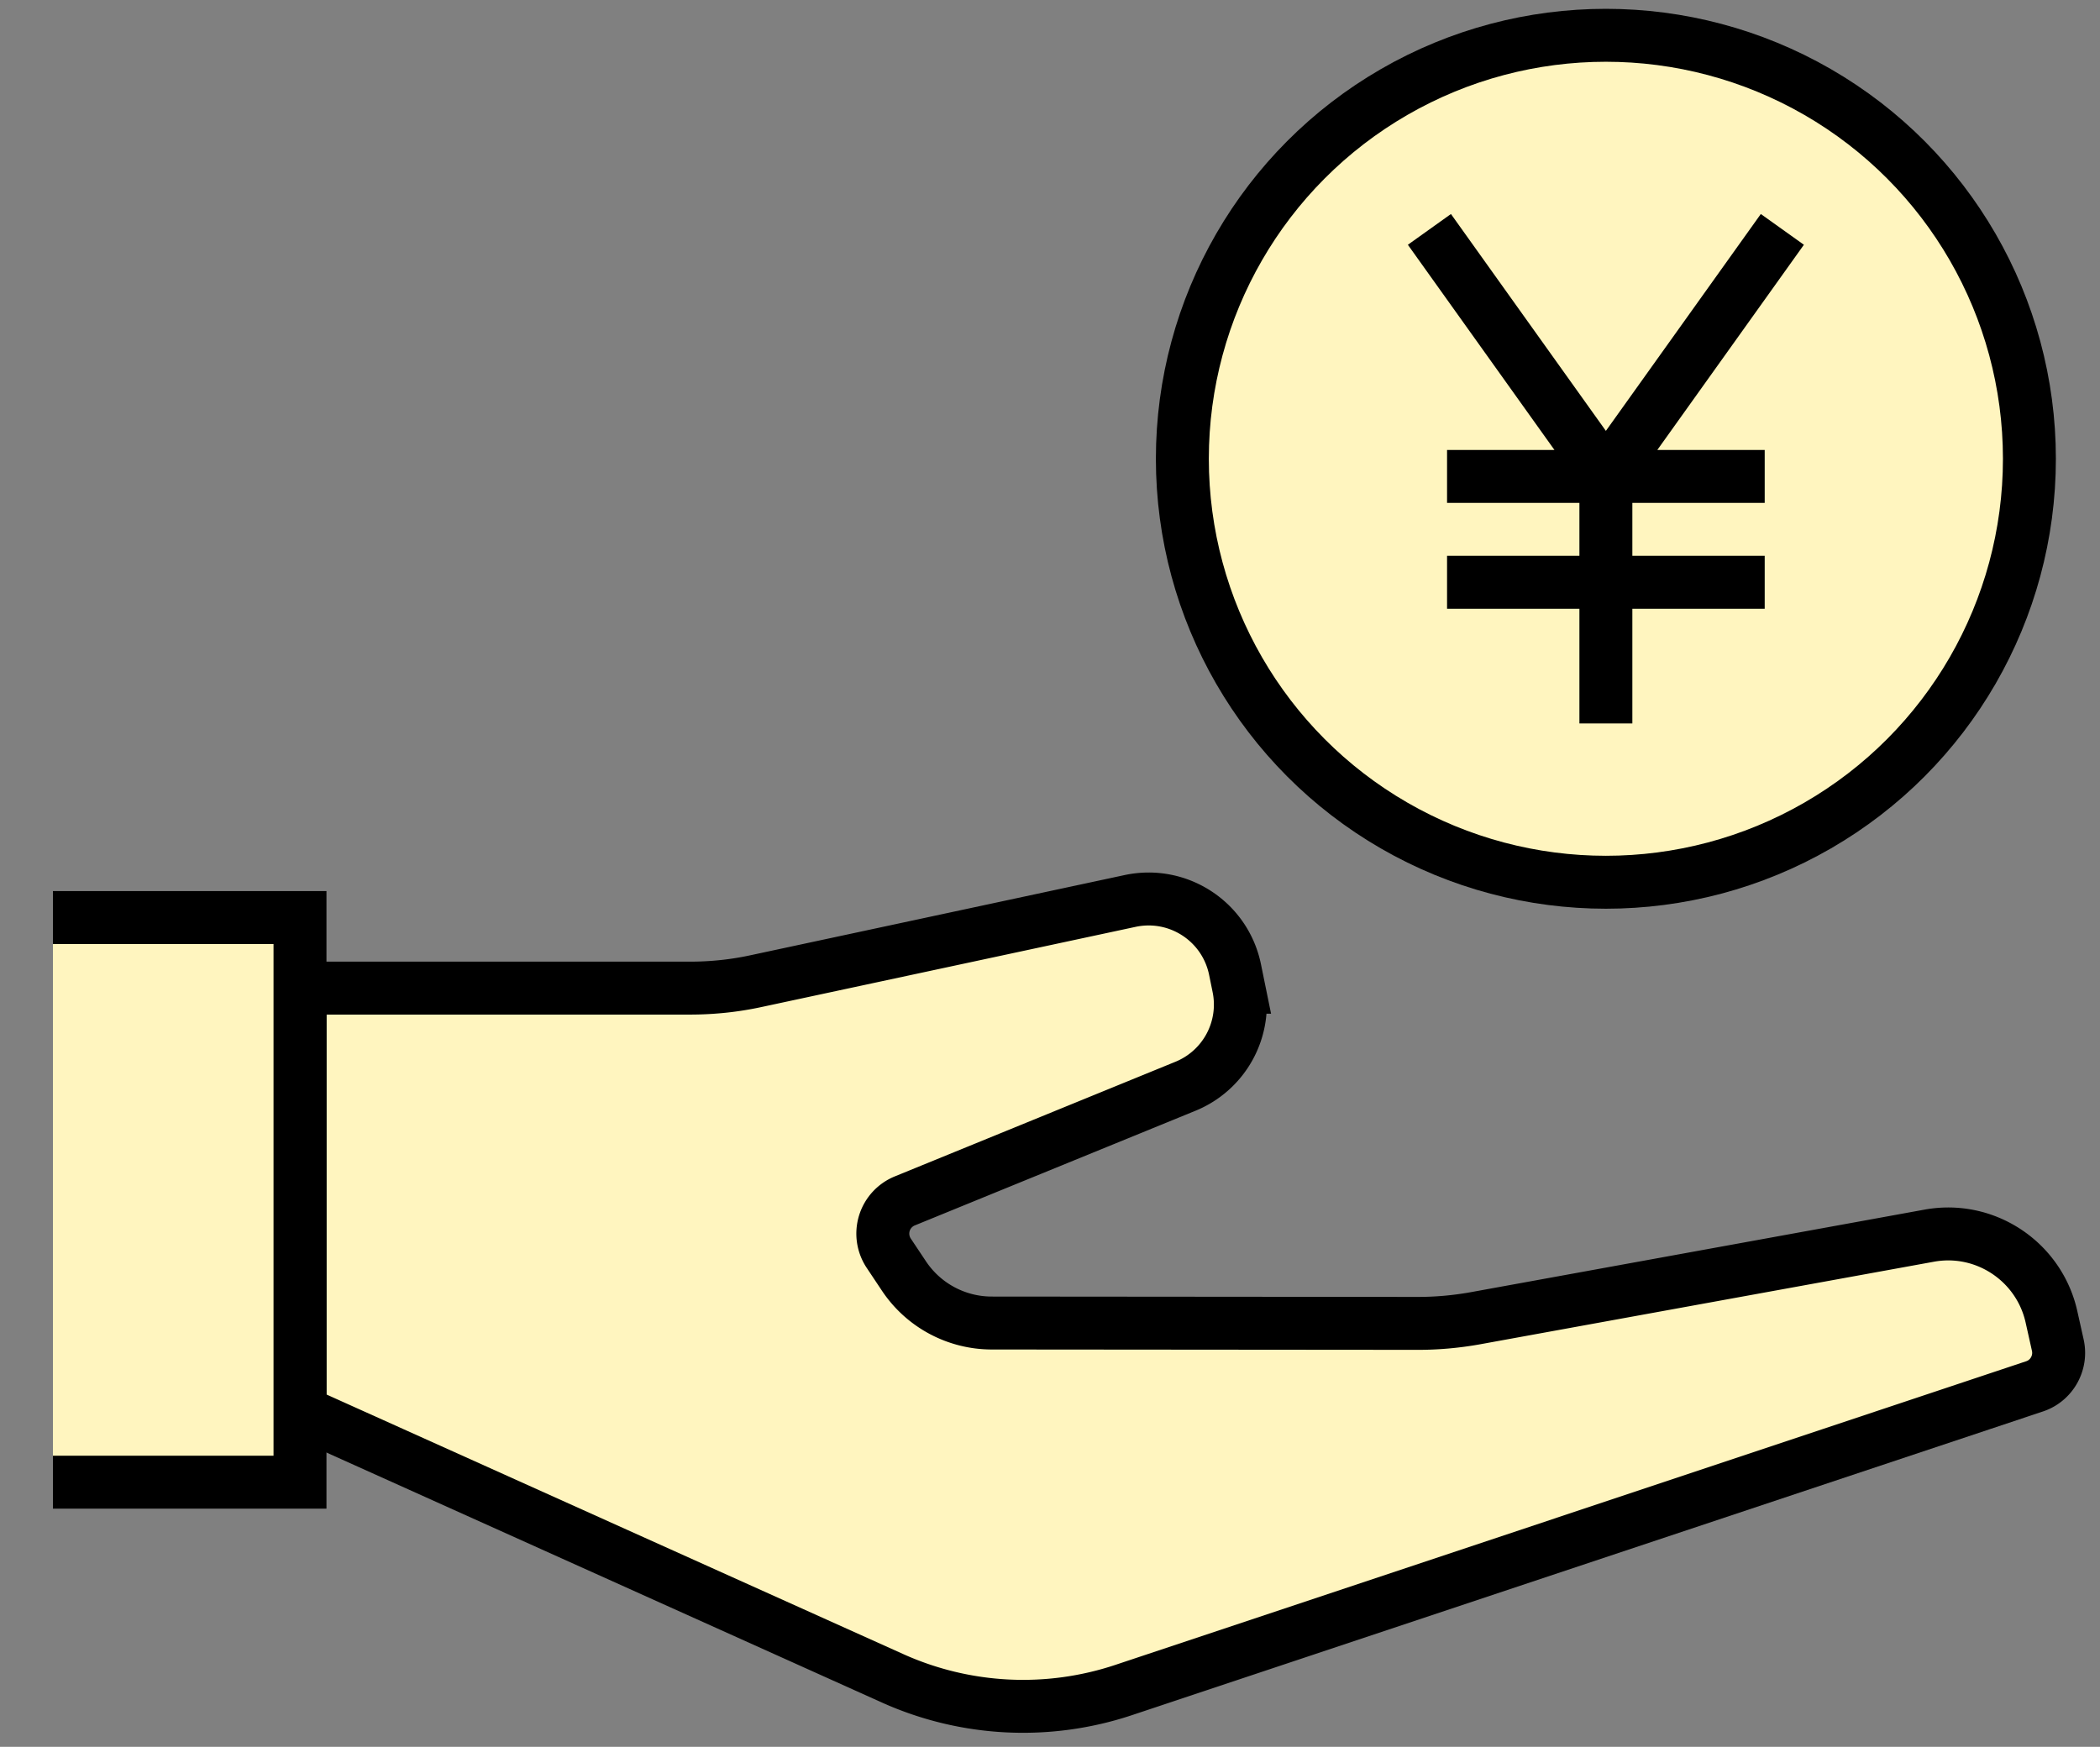 <svg xmlns="http://www.w3.org/2000/svg" viewBox="0 0 119 99"><rect x="0" y="0" width="119" height="99" fill="#808080" stroke="none"/><defs><style>.cls-2{fill:none}.cls-3{fill:#FFF5BF}.cls-2,.cls-3{stroke:#000;stroke-width:3px;stroke-miterlimit:10}</style></defs><g style="isolation:isolate"><g id="_レイヤー_2" data-name="レイヤー_2"><g id="object" style="mix-blend-mode:multiply"><path d="m50.36 71.02.86 1.29a5.984 5.984 0 0 0 4.99 2.67l24.16.02c1.08 0 2.17-.1 3.23-.29l25.72-4.68c3.17-.58 6.23 1.46 6.93 4.6l.36 1.61c.22 1-.35 2.01-1.32 2.33L63.67 95.78a18.024 18.024 0 0 1-13.08-.66L17 80V56h22.09c1.27 0 2.53-.13 3.77-.4l21.18-4.54c2.73-.58 5.4 1.17 5.95 3.91l.2.98a5 5 0 0 1-3.01 5.61l-15.91 6.5a2.002 2.002 0 0 0-.91 2.96Z" class="cls-3"/><circle cx="91" cy="26" r="24" style="stroke-linecap:round;stroke-linejoin:round;stroke:#000;stroke-width:3px;fill:#FFF5BF"/><path d="m81 13 10 14 10-14M91 27v14M82 27h18M82 33h18" class="cls-2"/><path d="M3 52h14v32H3" class="cls-3"/><path d="M0 0h119v99H0z" style="fill:none"/></g></g></g></svg>
